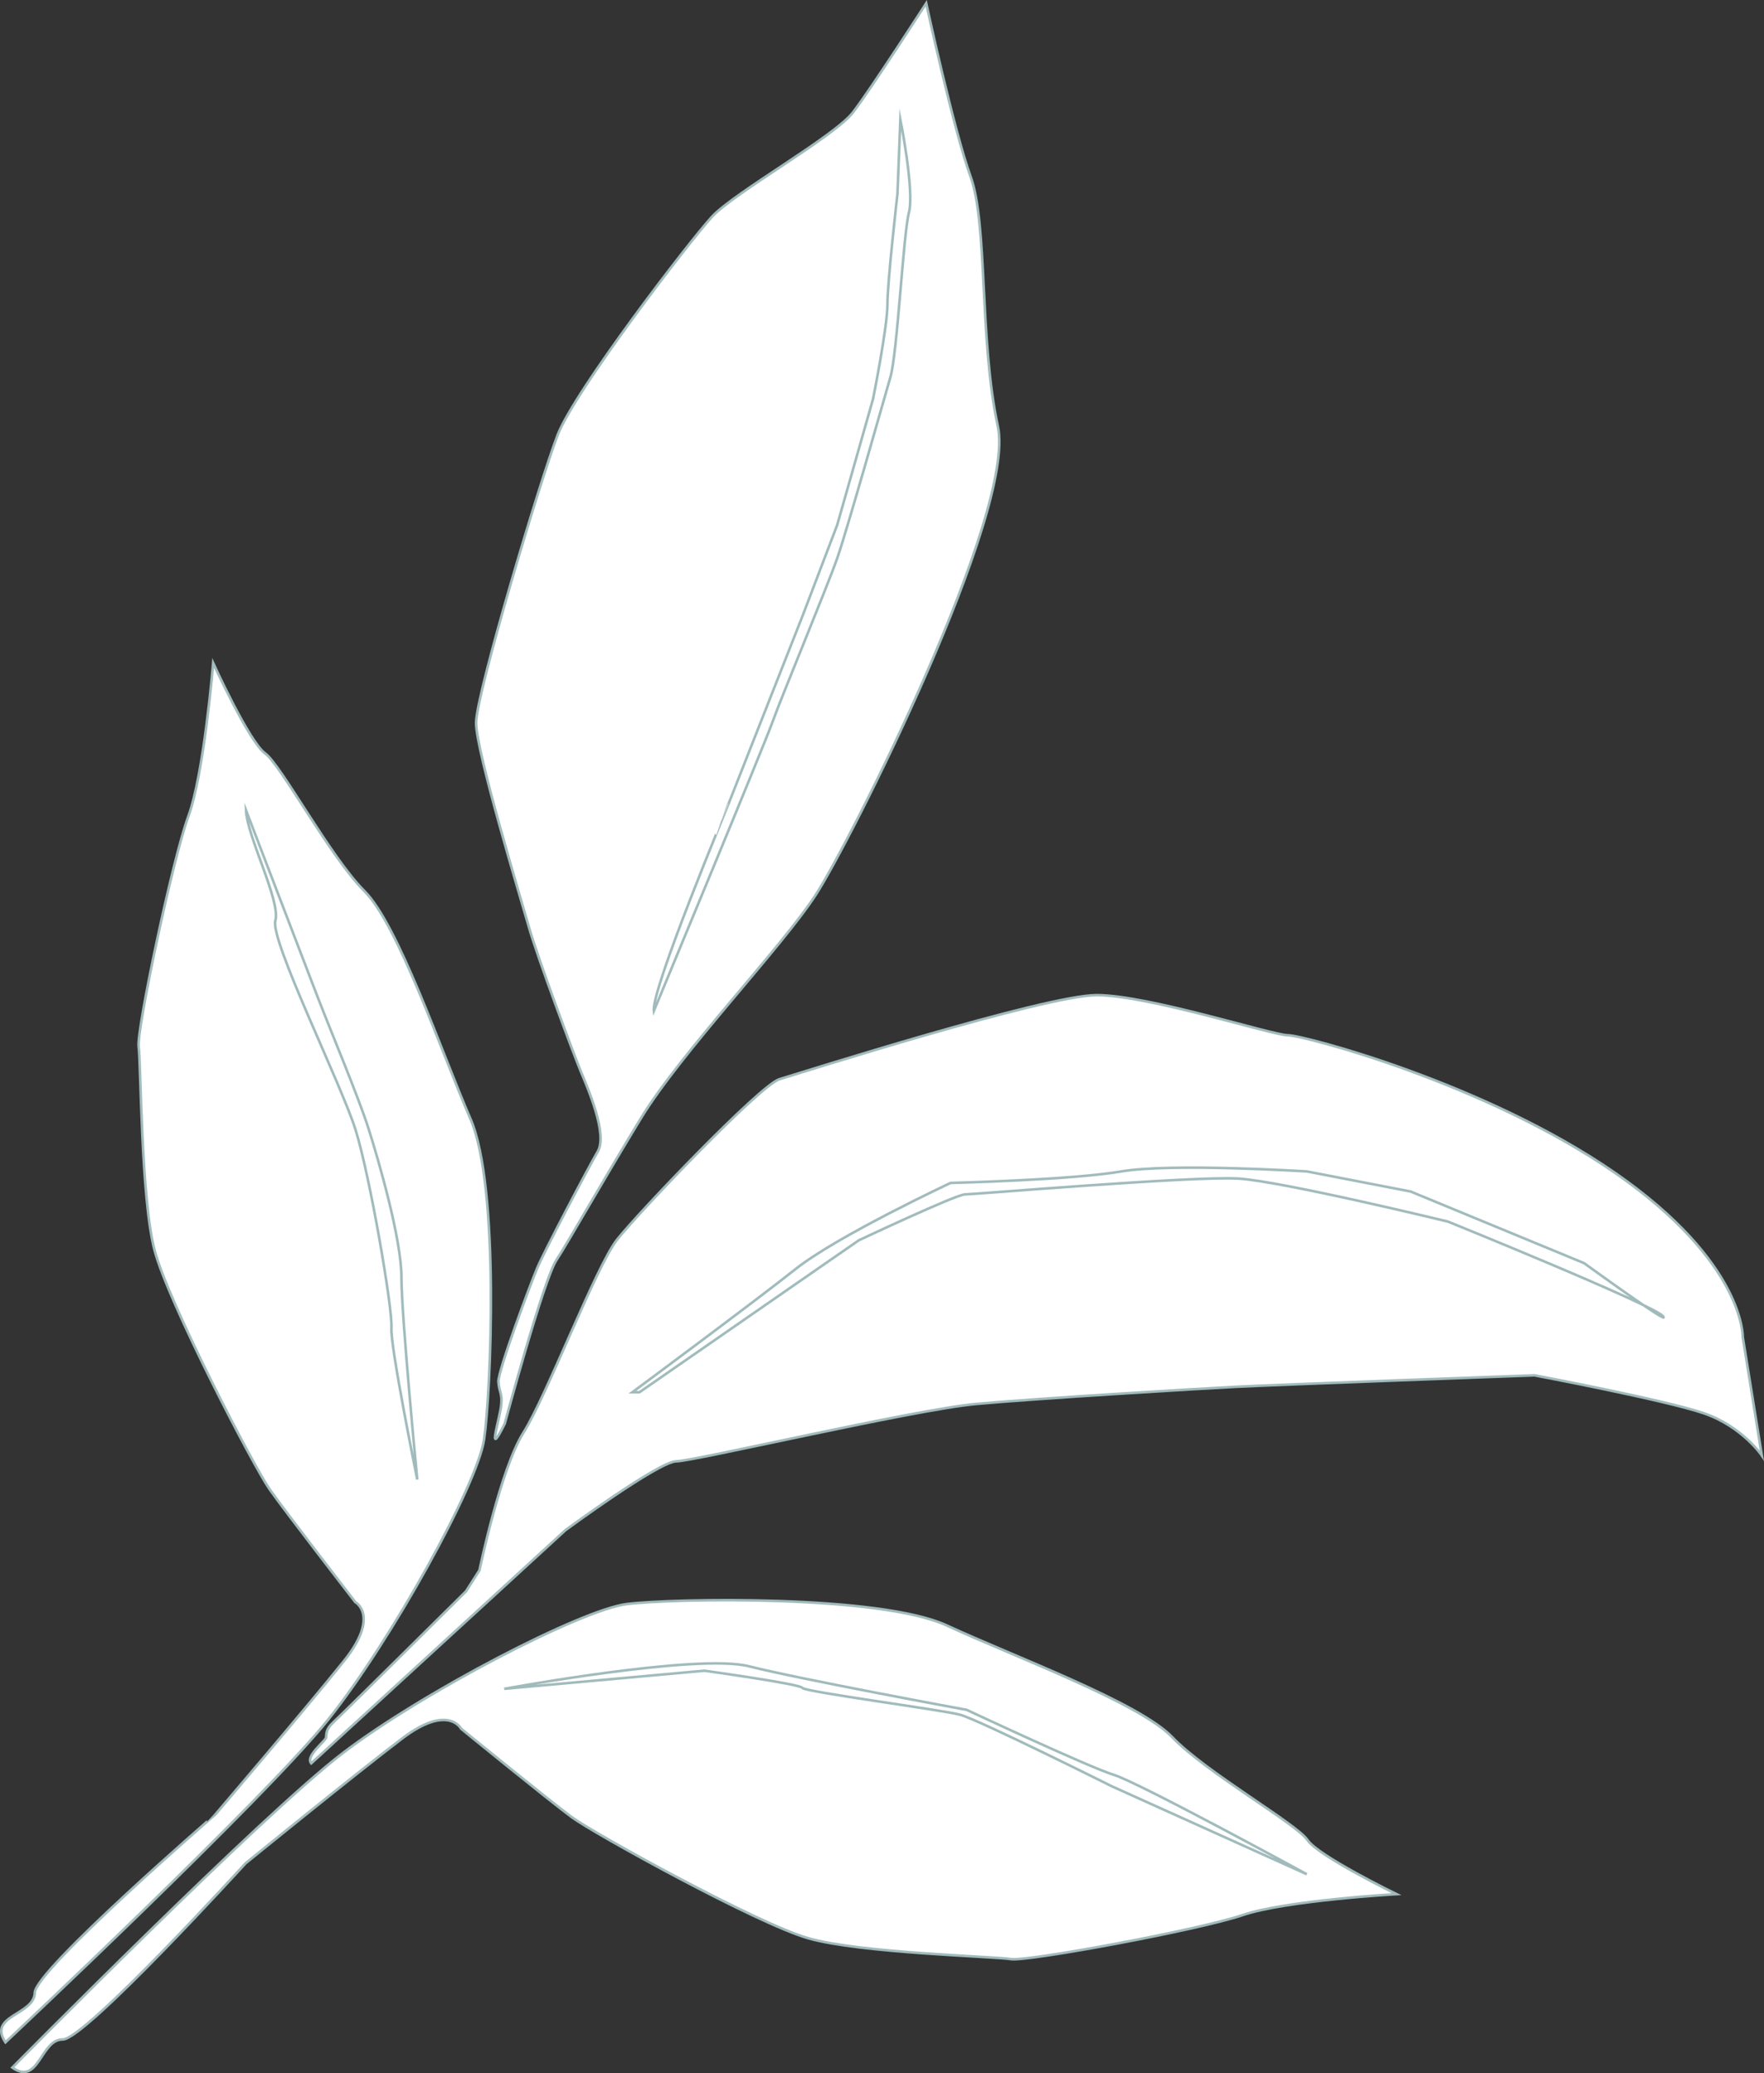 <svg xmlns="http://www.w3.org/2000/svg" xmlns:xlink="http://www.w3.org/1999/xlink" id="Layer_1" x="0px" y="0px" viewBox="0 0 1460.6 1716.7" style="enable-background:new 0 0 1460.6 1716.7;" xml:space="preserve">
<rect x="0" y="0" width="1460.6" height="1716.7" fill="#333333" stroke="none"/>
<style type="text/css">
	.st0{fill:#FFFFFF;stroke:#A1BBBC;stroke-width:2.131;stroke-miterlimit:10;}
</style>
<path class="st0" d="M4.5,1691.1c0,0,215-201.9,267.3-267.3c52.3-65.4,123.4-194.4,129-231.8c5.6-37.4,13.1-209.4-11.2-265.4  s-59.8-160.8-87.9-188.8s-69.2-104.7-82.2-114c-13.1-9.3-43-74.8-43-74.8s-7.5,91.6-20.6,127.1s-43,177.6-41.1,190.7  c1.9,13.1,1.9,125.2,13.1,168.2s82.2,179.4,95.3,198.1s71,93.5,71,93.5s20.6,11.2-9.3,48.6c-29.9,37.4-106.5,127.1-106.5,127.1  S29.2,1631.4,28.8,1650S-10.5,1668.7,4.5,1691.1z"></path>
<path class="st0" d="M10.2,1712c0,0,207.2-209.9,273.9-260.6c66.7-50.7,197.4-118.5,234.9-123.2c37.5-4.7,209.6-7.9,265.1,17.8  c55.5,25.7,159.2,63.8,186.6,92.5c27.3,28.7,102.9,71.7,111.9,85.1c9,13.3,73.7,44.8,73.7,44.8s-91.8,5.2-127.6,17.4  c-35.8,12.2-178.6,38.6-191.6,36.4c-13-2.2-125.2-5-167.9-17.3c-42.7-12.3-177.3-86.7-195.7-100.2c-18.4-13.5-91.7-73.3-91.7-73.3  s-10.7-20.8-48.8,8.1s-129.7,103.4-129.7,103.4S70.5,1688.7,52,1688.7C33.4,1688.6,32.3,1727.5,10.2,1712z"></path>
<path class="st0" d="M257.7,1460.1l210.5-193.1c0,0,77.5-57,91.8-57s196.2-42.7,248.4-47.5c52.2-4.7,185.1-12.7,215.2-14.2  c30.1-1.6,246.9-9.5,246.9-9.5s109.2,20.6,140.8,31.6c31.6,11.1,47.5,34.8,47.5,34.8l-15.8-98.1c0,0,1.6-61.7-106-136.1  S1079,857.2,1066.3,857.2S950.8,824,908.1,824s-246.9,64.9-262.7,69.6c-15.8,4.7-117.1,110.8-134.5,132.9  c-17.4,22.2-58.5,129.8-77.5,159.8c-19,30.1-36.4,113.9-36.4,113.9l-11.1,17.4c0,0-103,102.2-109.7,108.3s-5.8,9.9-6.2,12.8  C269.6,1441.7,252.6,1454.1,257.7,1460.1z"></path>
<path class="st0" d="M417.9,1178.9c0,0,32-118.7,42.7-135.3c10.7-16.6,36.8-62.9,70-117.5c33.2-54.6,116.3-141.2,144.8-185.1  C704,697,841.6,424.1,826.2,352.9c-15.4-71.2-8.3-167.3-22.5-206.5S766.9,2.7,766.9,2.7s-45.1,70-60.5,90.2s-98.4,66.5-116.9,86.6  S476.1,323.2,461.8,360s-67.6,214.8-67.6,238.5s36.8,144.8,43.9,169.7c7.1,24.9,36.8,104.4,42.7,118.7c5.9,14.2,22.5,52.2,14.2,66.5  c-8.3,14.2-44.3,82.7-50.1,96.4c-5.8,13.7-32.7,85.5-32.2,94.4s4.2,10,1.6,23.7C411.7,1181.6,404.1,1206.7,417.9,1178.9z"></path>
<path class="st0" d="M203.7,670.9c0,0,46.8,122.2,58.7,153.1c11.9,30.9,34.4,84.3,42.7,110.4c8.3,26.1,27.3,91.4,27.3,123.4  s13.1,167.3,13.1,167.3s-22.5-110.4-21.4-125.8s-17.8-125.8-29.7-163.8S223.4,778.3,228,762.3S204.4,692.3,203.7,670.9z"></path>
<path class="st0" d="M417.5,1398.4c0,0,159.8-29.5,202.5-18.7s180.4,36.1,180.4,36.1s101.3,47.5,121.8,53.8  c20.6,6.3,159.8,82.3,159.8,82.3l-161.4-72.8c0,0-110.8-55.4-125.8-59.3c-15-4-129-19-130.5-22.2c-1.6-3.2-81.1-14.2-81.1-14.2  L417.5,1398.4z"></path>
<path class="st0" d="M529.5,1152.8L711.1,1027c0,0,80.7-38,87.8-38c7.1,0,189.9-15.4,226.7-13.1c36.8,2.4,173.3,35.6,173.3,35.6  s169.7,68.8,178,78.3c8.3,9.5-65.3-43.9-65.3-43.9L1168,986.6l-85.8-16.6c0,0-112.4-7.1-153.9,0c-41.5,7.1-141.2,9.5-141.2,9.5  s-93.8,43.9-128.2,71.2c-34.4,27.3-135.3,102.1-135.3,102.1H529.5z"></path>
<path class="st0" d="M541.4,837.1c0,0,91.4-220,98.5-240C647,577.2,685,485.8,693.3,462s38-129.4,43.9-149.5  c5.9-20.2,10.7-118.7,15.4-136.5s-7.1-77.1-7.1-77.1l-2.4,61.7c0,0-8.3,72.4-8.3,91.4s-11.9,78.3-11.9,78.3l-29.7,104.4l-28.5,74.8  l-61.7,156.7C603.1,666.2,539.1,819.5,541.4,837.1z"></path>
</svg>